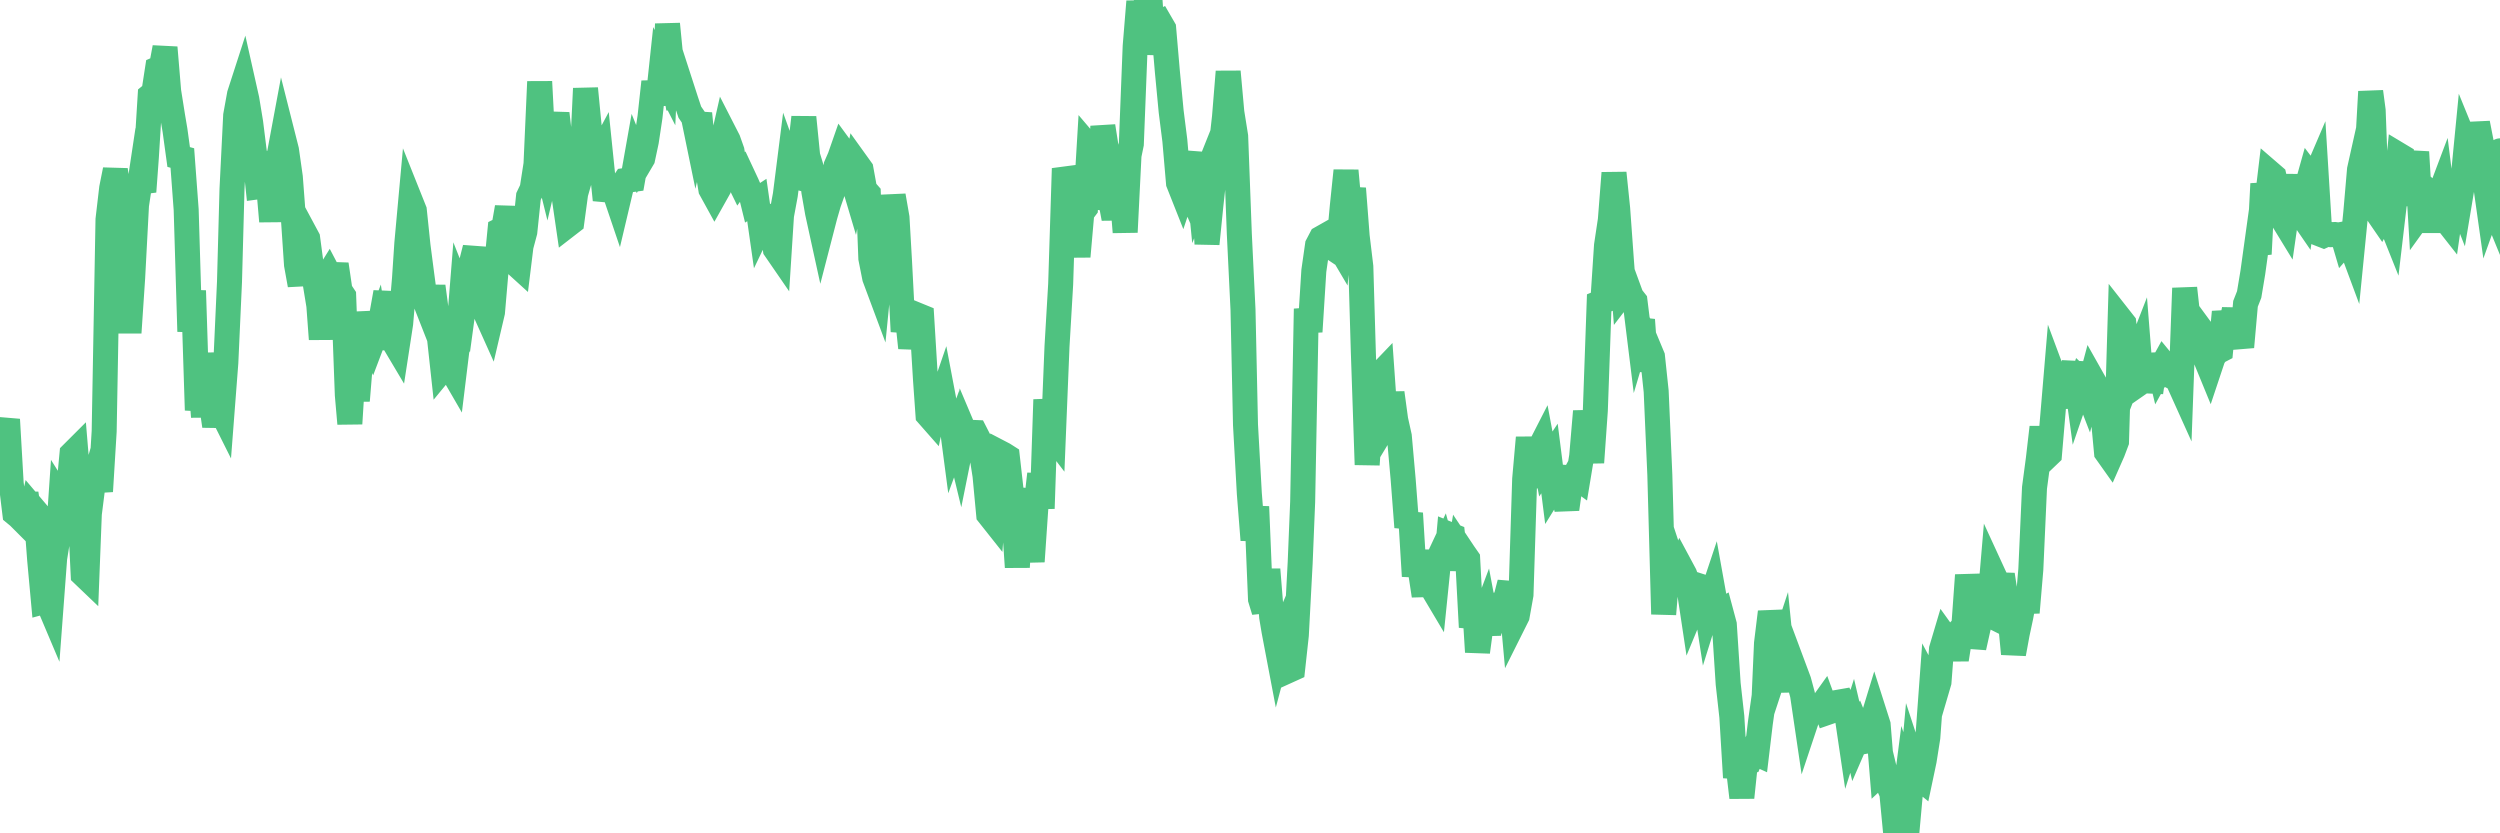 <?xml version="1.0"?><svg width="150px" height="50px" xmlns="http://www.w3.org/2000/svg" xmlns:xlink="http://www.w3.org/1999/xlink"> <polyline fill="none" stroke="#4fc280" stroke-width="1.5px" stroke-linecap="round" stroke-miterlimit="5" points="0.00,28.68 0.22,26.17 0.45,25.17 0.67,28.99 0.89,30.80 1.12,30.99 1.34,31.21 1.56,29.61 1.79,31.11 1.94,30.44 2.16,30.70 2.38,33.59 2.61,36.10 2.83,36.04 3.05,36.56 3.28,33.49 3.50,32.13 3.65,29.94 3.87,30.29 4.09,29.67 4.32,27.23 4.54,27.01 4.76,29.65 4.99,34.47 5.21,34.68 5.36,30.83 5.58,29.09 5.81,28.29 6.03,29.48 6.25,25.88 6.48,13.17 6.70,11.29 6.92,10.19 7.07,11.26 7.29,12.98 7.52,16.76 7.74,19.96 7.96,16.66 8.19,12.31 8.41,10.85 8.63,11.50 8.78,9.46 9.01,5.74 9.23,5.56 9.45,4.13 9.68,4.03 9.90,2.85 10.12,5.48 10.35,6.93 10.50,7.82 10.72,9.42 10.94,9.48 11.17,12.58 11.39,19.89 11.61,17.44 11.84,24.61 12.06,23.05 12.21,25.01 12.43,21.20 12.65,23.97 12.88,25.56 13.10,24.31 13.32,24.75 13.55,21.76 13.77,16.90 13.92,11.35 14.14,6.93 14.37,5.66 14.59,4.98 14.81,5.96 15.04,7.36 15.26,9.12 15.48,11.21 15.63,11.19 15.85,9.15 16.08,10.74 16.30,13.28 16.52,10.02 16.75,9.32 16.97,8.14 17.19,9.01 17.42,10.63 17.57,12.61 17.79,15.88 18.01,17.10 18.24,13.89 18.46,14.30 18.68,15.95 18.91,16.99 19.13,18.33 19.28,20.35 19.50,16.81 19.73,16.44 19.95,16.86 20.17,15.86 20.40,17.43 20.62,17.76 20.84,23.70 20.99,25.42 21.21,21.90 21.44,24.04 21.66,21.35 21.88,18.76 22.11,20.07 22.33,20.56 22.55,19.98 22.70,20.93 22.93,18.77 23.15,17.54 23.37,19.95 23.60,20.47 23.82,20.84 24.04,19.41 24.27,16.71 24.41,14.60 24.64,12.08 24.86,12.63 25.08,14.74 25.31,16.51 25.53,18.15 25.75,18.71 25.98,17.18 26.13,18.31 26.35,20.11 26.57,22.13 26.80,21.85 27.02,22.06 27.24,22.44 27.47,20.56 27.69,17.82 27.84,18.20 28.06,16.58 28.29,15.75 28.51,14.88 28.73,17.05 28.96,18.31 29.18,18.88 29.40,19.37 29.55,18.73 29.77,16.17 30.00,13.81 30.22,13.70 30.44,12.44 30.67,14.50 30.89,15.79 31.11,15.99 31.26,14.77 31.49,13.91 31.71,11.79 31.93,11.33 32.16,9.85 32.38,4.90 32.60,9.11 32.83,10.04 33.05,9.11 33.20,8.04 33.42,6.81 33.64,8.71 33.87,11.97 34.09,13.48 34.31,13.31 34.54,11.61 34.76,10.84 34.91,9.91 35.13,5.31 35.36,7.68 35.58,8.99 35.80,9.67 36.03,9.24 36.25,11.38 36.47,11.40 36.62,11.21 36.85,11.46 37.07,12.11 37.29,11.18 37.52,10.83 37.74,10.80 37.96,10.77 38.18,9.53 38.33,9.90 38.56,9.51 38.78,8.48 39.00,7.02 39.23,4.91 39.45,6.27 39.67,4.21 39.90,4.66 40.05,1.44 40.27,3.69 40.49,5.09 40.72,6.51 40.94,5.36 41.16,6.04 41.39,6.73 41.61,7.05 41.76,7.78 41.98,6.81 42.20,9.07 42.43,10.03 42.65,11.36 42.87,11.76 43.10,11.35 43.32,8.64 43.47,7.98 43.69,8.41 43.92,9.06 44.14,10.43 44.36,10.88 44.59,10.56 44.81,11.03 45.03,11.54 45.18,12.15 45.41,12.00 45.63,13.54 45.85,13.08 46.08,13.03 46.30,13.48 46.52,14.95 46.74,15.27 46.89,12.93 47.12,11.69 47.34,9.95 47.56,10.56 47.79,10.62 48.01,8.94 48.23,7.04 48.46,9.35 48.68,10.07 48.83,11.49 49.05,12.75 49.28,13.80 49.50,12.95 49.72,12.19 49.95,11.54 50.17,9.94 50.39,9.44 50.54,9.01 50.76,9.31 50.99,10.22 51.21,10.96 51.43,9.84 51.66,10.16 51.88,11.37 52.10,11.62 52.25,15.50 52.48,16.66 52.70,17.25 52.92,15.02 53.15,16.44 53.37,14.46 53.59,11.74 53.82,13.06 53.97,15.66 54.19,19.89 54.41,18.69 54.64,20.87 54.86,19.66 55.08,18.92 55.30,19.01 55.53,22.78 55.68,24.90 55.90,25.15 56.12,24.10 56.35,24.33 56.57,23.69 56.79,24.85 57.02,24.80 57.24,26.47 57.39,26.06 57.61,26.97 57.84,25.83 58.06,26.35 58.28,25.94 58.51,25.95 58.73,26.38 58.95,27.57 59.10,28.53 59.32,30.87 59.55,31.16 59.77,28.49 59.99,27.15 60.22,27.27 60.44,27.41 60.66,29.36 60.81,30.62 61.04,34.03 61.26,30.21 61.48,29.40 61.71,31.78 61.93,33.69 62.15,30.47 62.38,28.44 62.53,30.51 62.75,23.98 62.97,25.90 63.20,26.20 63.42,20.79 63.64,17.05 63.86,10.11 64.09,10.87 64.24,11.54 64.46,13.26 64.68,15.39 64.91,12.77 65.13,12.48 65.35,8.81 65.58,9.08 65.80,11.83 66.02,11.86 66.17,7.57 66.40,9.03 66.62,11.93 66.84,13.11 67.07,11.70 67.29,11.20 67.51,13.93 67.74,9.32 67.88,8.64 68.11,2.78 68.33,0.09 68.55,2.19 68.78,0.04 69.00,-0.00 69.22,3.24 69.45,1.40 69.60,1.33 69.82,1.71 70.04,4.27 70.27,6.69 70.49,8.43 70.71,10.98 70.94,11.56 71.16,10.90 71.31,11.25 71.53,10.10 71.76,9.20 71.98,11.45 72.20,10.90 72.42,14.63 72.65,12.35 72.87,10.34 73.02,10.88 73.24,9.07 73.47,7.01 73.69,4.30 73.91,6.74 74.14,8.18 74.36,14.04 74.58,18.58 74.73,25.49 74.96,29.61 75.18,32.40 75.40,30.40 75.63,35.95 75.85,36.67 76.07,34.17 76.30,37.02 76.44,37.86 76.67,39.07 76.89,38.24 77.11,37.73 77.34,40.22 77.56,40.12 77.78,38.11 78.01,33.77 78.16,30.10 78.38,18.53 78.60,19.90 78.83,16.25 79.05,14.71 79.27,14.29 79.50,14.16 79.72,14.72 79.87,14.82 80.09,14.36 80.32,14.75 80.54,12.36 80.76,10.24 80.98,12.64 81.21,11.31 81.43,14.17 81.65,16.00 81.80,21.12 82.03,27.88 82.25,24.68 82.47,25.41 82.70,22.55 82.92,22.32 83.14,25.44 83.37,25.06 83.52,23.57 83.74,25.19 83.96,26.18 84.19,28.77 84.41,31.63 84.63,30.80 84.86,34.57 85.08,33.06 85.23,34.29 85.45,35.74 85.67,33.46 85.90,35.23 86.12,35.60 86.34,33.44 86.57,32.95 86.79,33.74 86.94,32.06 87.16,32.15 87.39,34.17 87.61,32.87 87.83,33.20 88.06,33.53 88.28,37.63 88.50,36.71 88.65,39.12 88.87,37.49 89.10,36.88 89.32,38.05 89.54,36.36 89.77,36.30 89.99,37.91 90.21,36.18 90.36,35.86 90.59,34.97 90.81,37.40 91.03,36.96 91.26,35.68 91.48,28.75 91.70,26.26 91.93,28.47 92.08,29.20 92.30,27.04 92.52,26.61 92.75,27.84 92.97,27.51 93.19,29.25 93.42,28.88 93.64,28.00 93.79,29.54 94.01,30.55 94.23,28.97 94.46,28.55 94.68,28.71 94.90,27.38 95.13,24.68 95.35,26.36 95.50,27.75 95.72,24.63 95.95,18.17 96.17,18.08 96.39,14.73 96.62,13.20 96.84,10.38 97.06,12.52 97.29,15.71 97.43,17.49 97.66,17.19 97.88,17.79 98.10,18.07 98.33,19.93 98.55,19.19 98.77,22.25 99.00,21.04 99.15,21.40 99.37,23.48 99.59,28.49 99.82,36.85 100.04,34.14 100.26,33.51 100.49,34.21 100.71,34.43 100.86,34.05 101.08,34.46 101.31,35.10 101.53,36.56 101.75,36.03 101.98,35.16 102.20,35.23 102.42,36.64 102.57,36.16 102.79,35.50 103.02,36.78 103.24,36.66 103.46,37.48 103.69,41.03 103.91,43.00 104.13,46.65 104.28,45.89 104.51,47.85 104.73,45.75 104.95,45.69 105.18,45.13 105.40,45.23 105.62,43.39 105.85,41.76 105.99,38.60 106.22,36.72 106.44,37.80 106.66,39.82 106.89,39.12 107.11,41.30 107.33,40.10 107.56,41.44 107.71,40.27 107.93,40.86 108.15,41.68 108.38,43.24 108.60,42.58 108.82,42.37 109.05,42.33 109.27,42.36 109.42,42.15 109.64,42.75 109.87,42.67 110.09,42.59 110.31,42.13 110.54,42.09 110.76,42.53 110.98,44.02 111.13,43.55 111.35,44.49 111.58,43.96 111.80,44.50 112.02,44.46 112.25,43.52 112.47,42.80 112.69,43.49 112.92,46.32 113.07,46.18 113.29,47.09 113.51,47.59 113.74,50.00 113.96,49.93 114.18,48.68 114.41,46.88 114.63,47.53 114.78,45.87 115.00,46.54 115.22,46.72 115.45,45.63 115.67,44.24 115.89,41.24 116.12,41.67 116.34,40.92 116.49,38.95 116.71,38.21 116.94,38.53 117.16,38.29 117.38,39.57 117.61,38.11 117.83,37.57 118.05,34.51 118.20,35.66 118.43,38.85 118.65,37.86 118.87,36.88 119.10,36.77 119.32,36.88 119.54,34.31 119.77,34.81 119.91,35.55 120.14,34.48 120.36,35.94 120.58,36.81 120.81,39.23 121.03,38.03 121.25,37.00 121.48,35.76 121.63,36.75 121.85,34.16 122.07,29.27 122.30,27.54 122.52,25.64 122.74,27.47 122.97,27.25 123.19,24.66 123.34,22.88 123.56,23.47 123.78,24.41 124.01,22.74 124.23,22.71 124.45,21.78 124.68,23.46 124.90,22.82 125.05,22.96 125.27,23.53 125.50,22.67 125.72,23.06 125.94,23.51 126.17,24.79 126.39,27.14 126.61,27.45 126.76,27.11 126.99,26.50 127.21,19.12 127.43,19.40 127.66,21.39 127.88,19.81 128.10,21.75 128.33,21.16 128.47,22.93 128.70,22.77 128.92,22.86 129.14,22.87 129.37,21.28 129.59,22.20 129.81,21.80 130.04,22.08 130.26,22.33 130.41,22.64 130.63,22.75 130.86,23.26 131.08,17.29 131.30,19.27 131.53,20.83 131.75,19.35 131.97,19.65 132.12,21.18 132.34,21.54 132.57,22.10 132.79,21.44 133.01,21.13 133.24,21.01 133.46,18.72 133.68,19.77 133.83,19.73 134.06,18.57 134.28,19.97 134.50,20.82 134.73,18.23 134.95,17.67 135.17,16.35 135.40,14.69 135.55,15.24 135.77,11.03 135.99,12.31 136.22,10.39 136.44,10.58 136.66,11.55 136.89,13.05 137.11,13.41 137.26,12.37 137.48,12.34 137.70,10.52 137.93,12.65 138.15,12.97 138.37,11.35 138.60,10.53 138.82,10.82 138.97,10.47 139.19,14.04 139.42,14.13 139.64,14.03 139.86,14.08 140.09,14.07 140.31,14.10 140.53,14.06 140.68,14.57 140.90,14.32 141.13,14.94 141.35,12.73 141.57,10.18 141.80,9.15 142.02,9.41 142.24,5.50 142.39,6.63 142.62,12.74 142.84,13.06 143.06,12.63 143.29,12.97 143.51,13.52 143.73,11.65 143.96,9.31 144.11,9.40 144.33,12.26 144.55,11.25 144.78,10.43 145.00,9.12 145.22,12.86 145.45,12.54 145.67,13.86 145.89,12.54 146.04,11.79 146.26,11.99 146.49,11.38 146.71,13.15 146.93,13.43 147.16,11.83 147.38,11.42 147.60,11.98 147.75,11.08 147.98,8.72 148.20,9.26 148.42,9.71 148.65,7.39 148.87,8.52 149.09,10.77 149.32,12.40 149.46,12.01 149.69,12.57 149.91,9.59 150.00,9.05 "/></svg>
